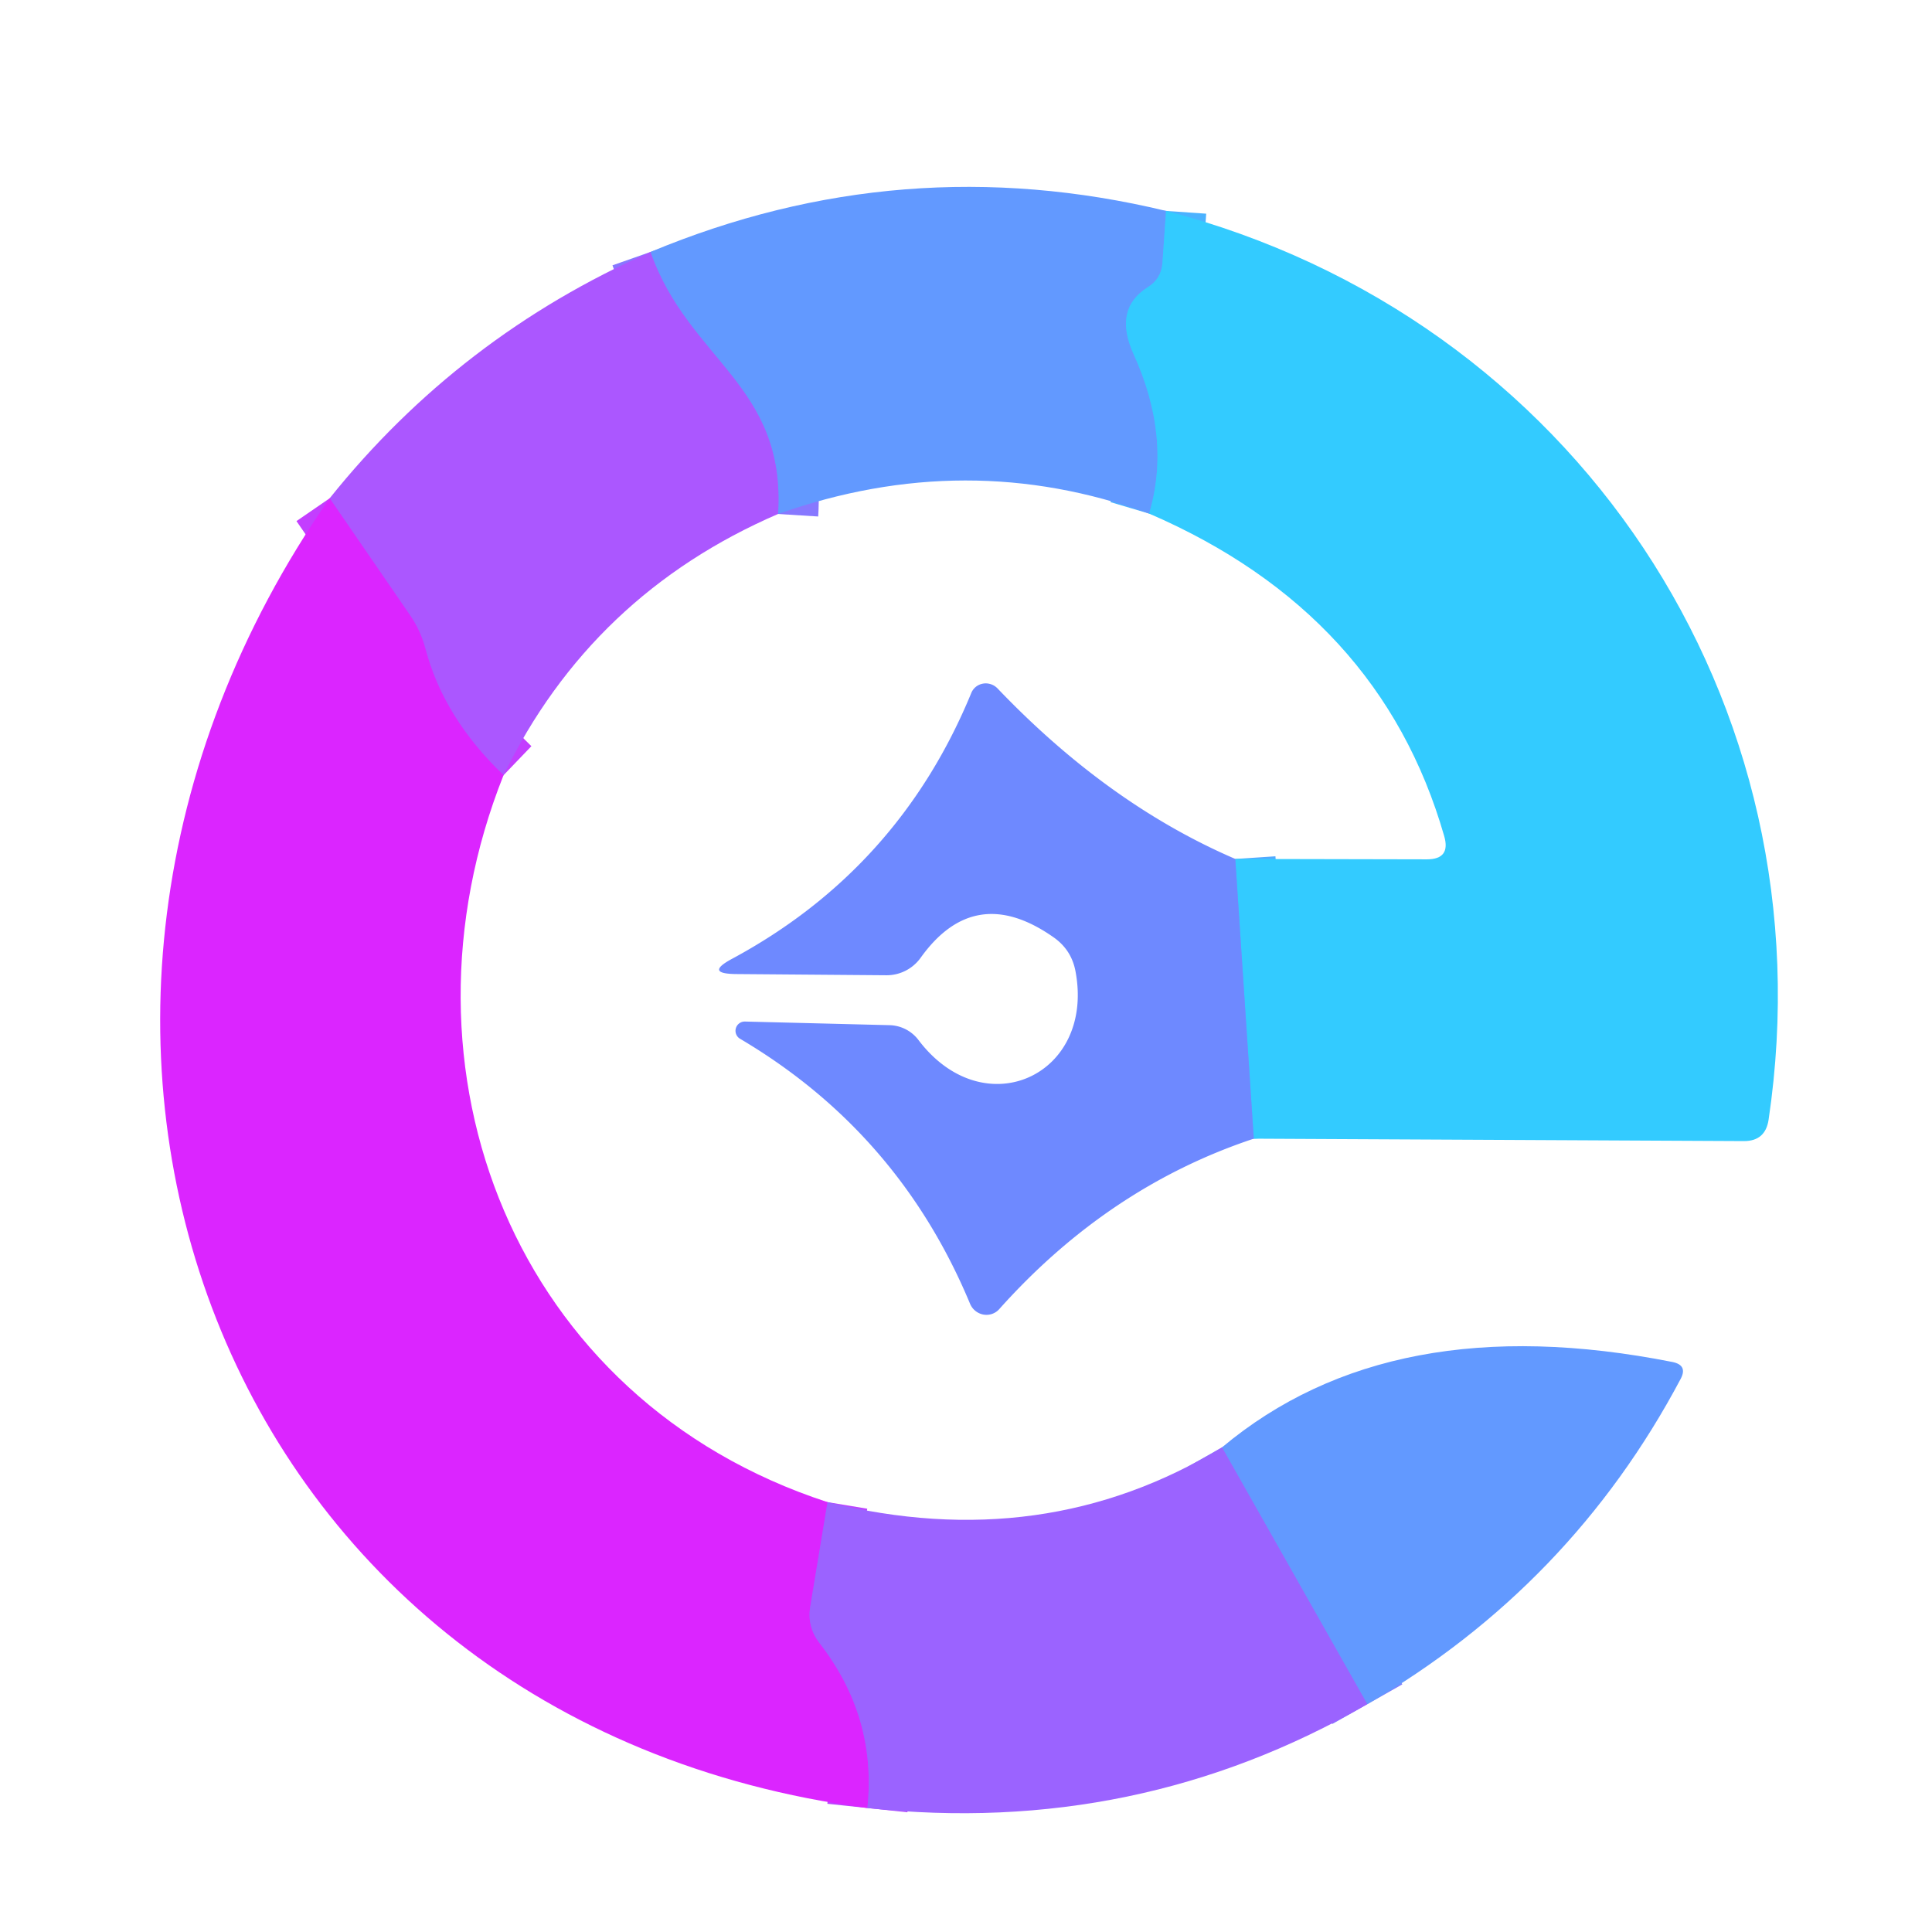 <?xml version="1.0" encoding="UTF-8" standalone="no"?>
<!DOCTYPE svg PUBLIC "-//W3C//DTD SVG 1.1//EN" "http://www.w3.org/Graphics/SVG/1.1/DTD/svg11.dtd">
<svg xmlns="http://www.w3.org/2000/svg" version="1.1" viewBox="0.00 0.00 48.00 48.00">
<g stroke-width="2.00" fill="none" stroke-linecap="butt">
<path stroke="#4bb2ff" vector-effect="non-scaling-stroke" d="
  M 28.97 5.24
  L 28.88 6.54
  Q 28.85 6.93 28.51 7.14
  Q 27.66 7.68 28.16 8.79
  Q 29.11 10.87 28.55 12.76"
/>
<path stroke="#8778ff" vector-effect="non-scaling-stroke" d="
  M 19.33 12.77
  C 19.53 9.56 17.11 8.96 16.16 6.26"
/>
<path stroke="#51aaff" vector-effect="non-scaling-stroke" d="
  M 31.15 28.29
  L 30.69 21.34"
/>
<path stroke="#c33eff" vector-effect="non-scaling-stroke" d="
  M 12.51 19.26
  Q 11.02 17.83 10.57 16.12
  Q 10.45 15.67 10.19 15.29
  L 8.19 12.38"
/>
<path stroke="#bb44ff" vector-effect="non-scaling-stroke" d="
  M 20.56 37.32
  L 20.13 39.92
  Q 20.05 40.42 20.36 40.82
  Q 21.79 42.66 21.55 44.92"
/>
<path stroke="#7f7eff" vector-effect="non-scaling-stroke" d="
  M 33.97 42.34
  L 30.36 35.96"
/>
</g>
<path fill="#6299ff" d="
  M 28.97 5.24
  L 28.88 6.54
  Q 28.85 6.93 28.51 7.14
  Q 27.66 7.68 28.16 8.79
  Q 29.11 10.87 28.55 12.76
  Q 24.02 11.11 19.33 12.77
  C 19.53 9.56 17.11 8.96 16.16 6.26
  Q 22.40 3.66 28.97 5.24
  Z"
/>
<path fill="#33cbff" d="
  M 28.97 5.24
  C 39.09 7.87 45.49 17.42 43.94 27.82
  Q 43.86 28.35 43.33 28.35
  L 31.15 28.29
  L 30.69 21.34
  L 35.45 21.35
  Q 36.05 21.35 35.88 20.77
  Q 34.29 15.24 28.55 12.76
  Q 29.11 10.87 28.16 8.79
  Q 27.66 7.68 28.51 7.14
  Q 28.85 6.93 28.88 6.54
  L 28.97 5.24
  Z"
/>
<path fill="#ab57ff" d="
  M 16.16 6.26
  C 17.11 8.96 19.53 9.56 19.33 12.77
  Q 14.70 14.77 12.51 19.26
  Q 11.02 17.83 10.57 16.12
  Q 10.45 15.67 10.19 15.29
  L 8.19 12.38
  Q 11.42 8.35 16.16 6.26
  Z"
/>
<path fill="#db25ff" d="
  M 8.19 12.38
  L 10.19 15.29
  Q 10.45 15.67 10.57 16.12
  Q 11.02 17.83 12.51 19.26
  C 9.60 26.57 12.77 34.78 20.56 37.32
  L 20.13 39.92
  Q 20.05 40.42 20.36 40.82
  Q 21.79 42.66 21.55 44.92
  C 5.37 42.79 -0.95 25.50 8.19 12.38
  Z"
/>
<path fill="#6e89ff" d="
  M 30.69 21.34
  L 31.15 28.29
  Q 27.54 29.49 24.83 32.52
  A 0.44 0.43 54.7 0 1 24.10 32.39
  Q 22.33 28.14 18.39 25.81
  A 0.23 0.23 0.0 0 1 18.51 25.38
  L 22.10 25.47
  A 0.93 0.93 0.0 0 1 22.82 25.84
  C 24.45 27.99 27.21 26.72 26.72 24.13
  Q 26.62 23.60 26.18 23.29
  Q 24.22 21.91 22.87 23.80
  A 1.04 1.04 0.0 0 1 22.03 24.23
  L 18.28 24.20
  Q 17.50 24.19 18.19 23.82
  Q 22.33 21.59 24.13 17.22
  A 0.40 0.39 34.4 0 1 24.78 17.10
  Q 27.53 19.98 30.69 21.34
  Z"
/>
<path fill="#6299ff" d="
  M 33.97 42.34
  L 30.36 35.96
  Q 34.55 32.45 41.56 33.84
  Q 41.93 33.92 41.76 34.25
  Q 39.03 39.40 33.97 42.34
  Z"
/>
<path fill="#9b63ff" d="
  M 30.36 35.96
  L 33.97 42.34
  Q 28.25 45.64 21.55 44.92
  Q 21.79 42.66 20.36 40.82
  Q 20.05 40.42 20.13 39.92
  L 20.56 37.32
  Q 25.93 38.65 30.36 35.96
  Z"
/>
</svg>
